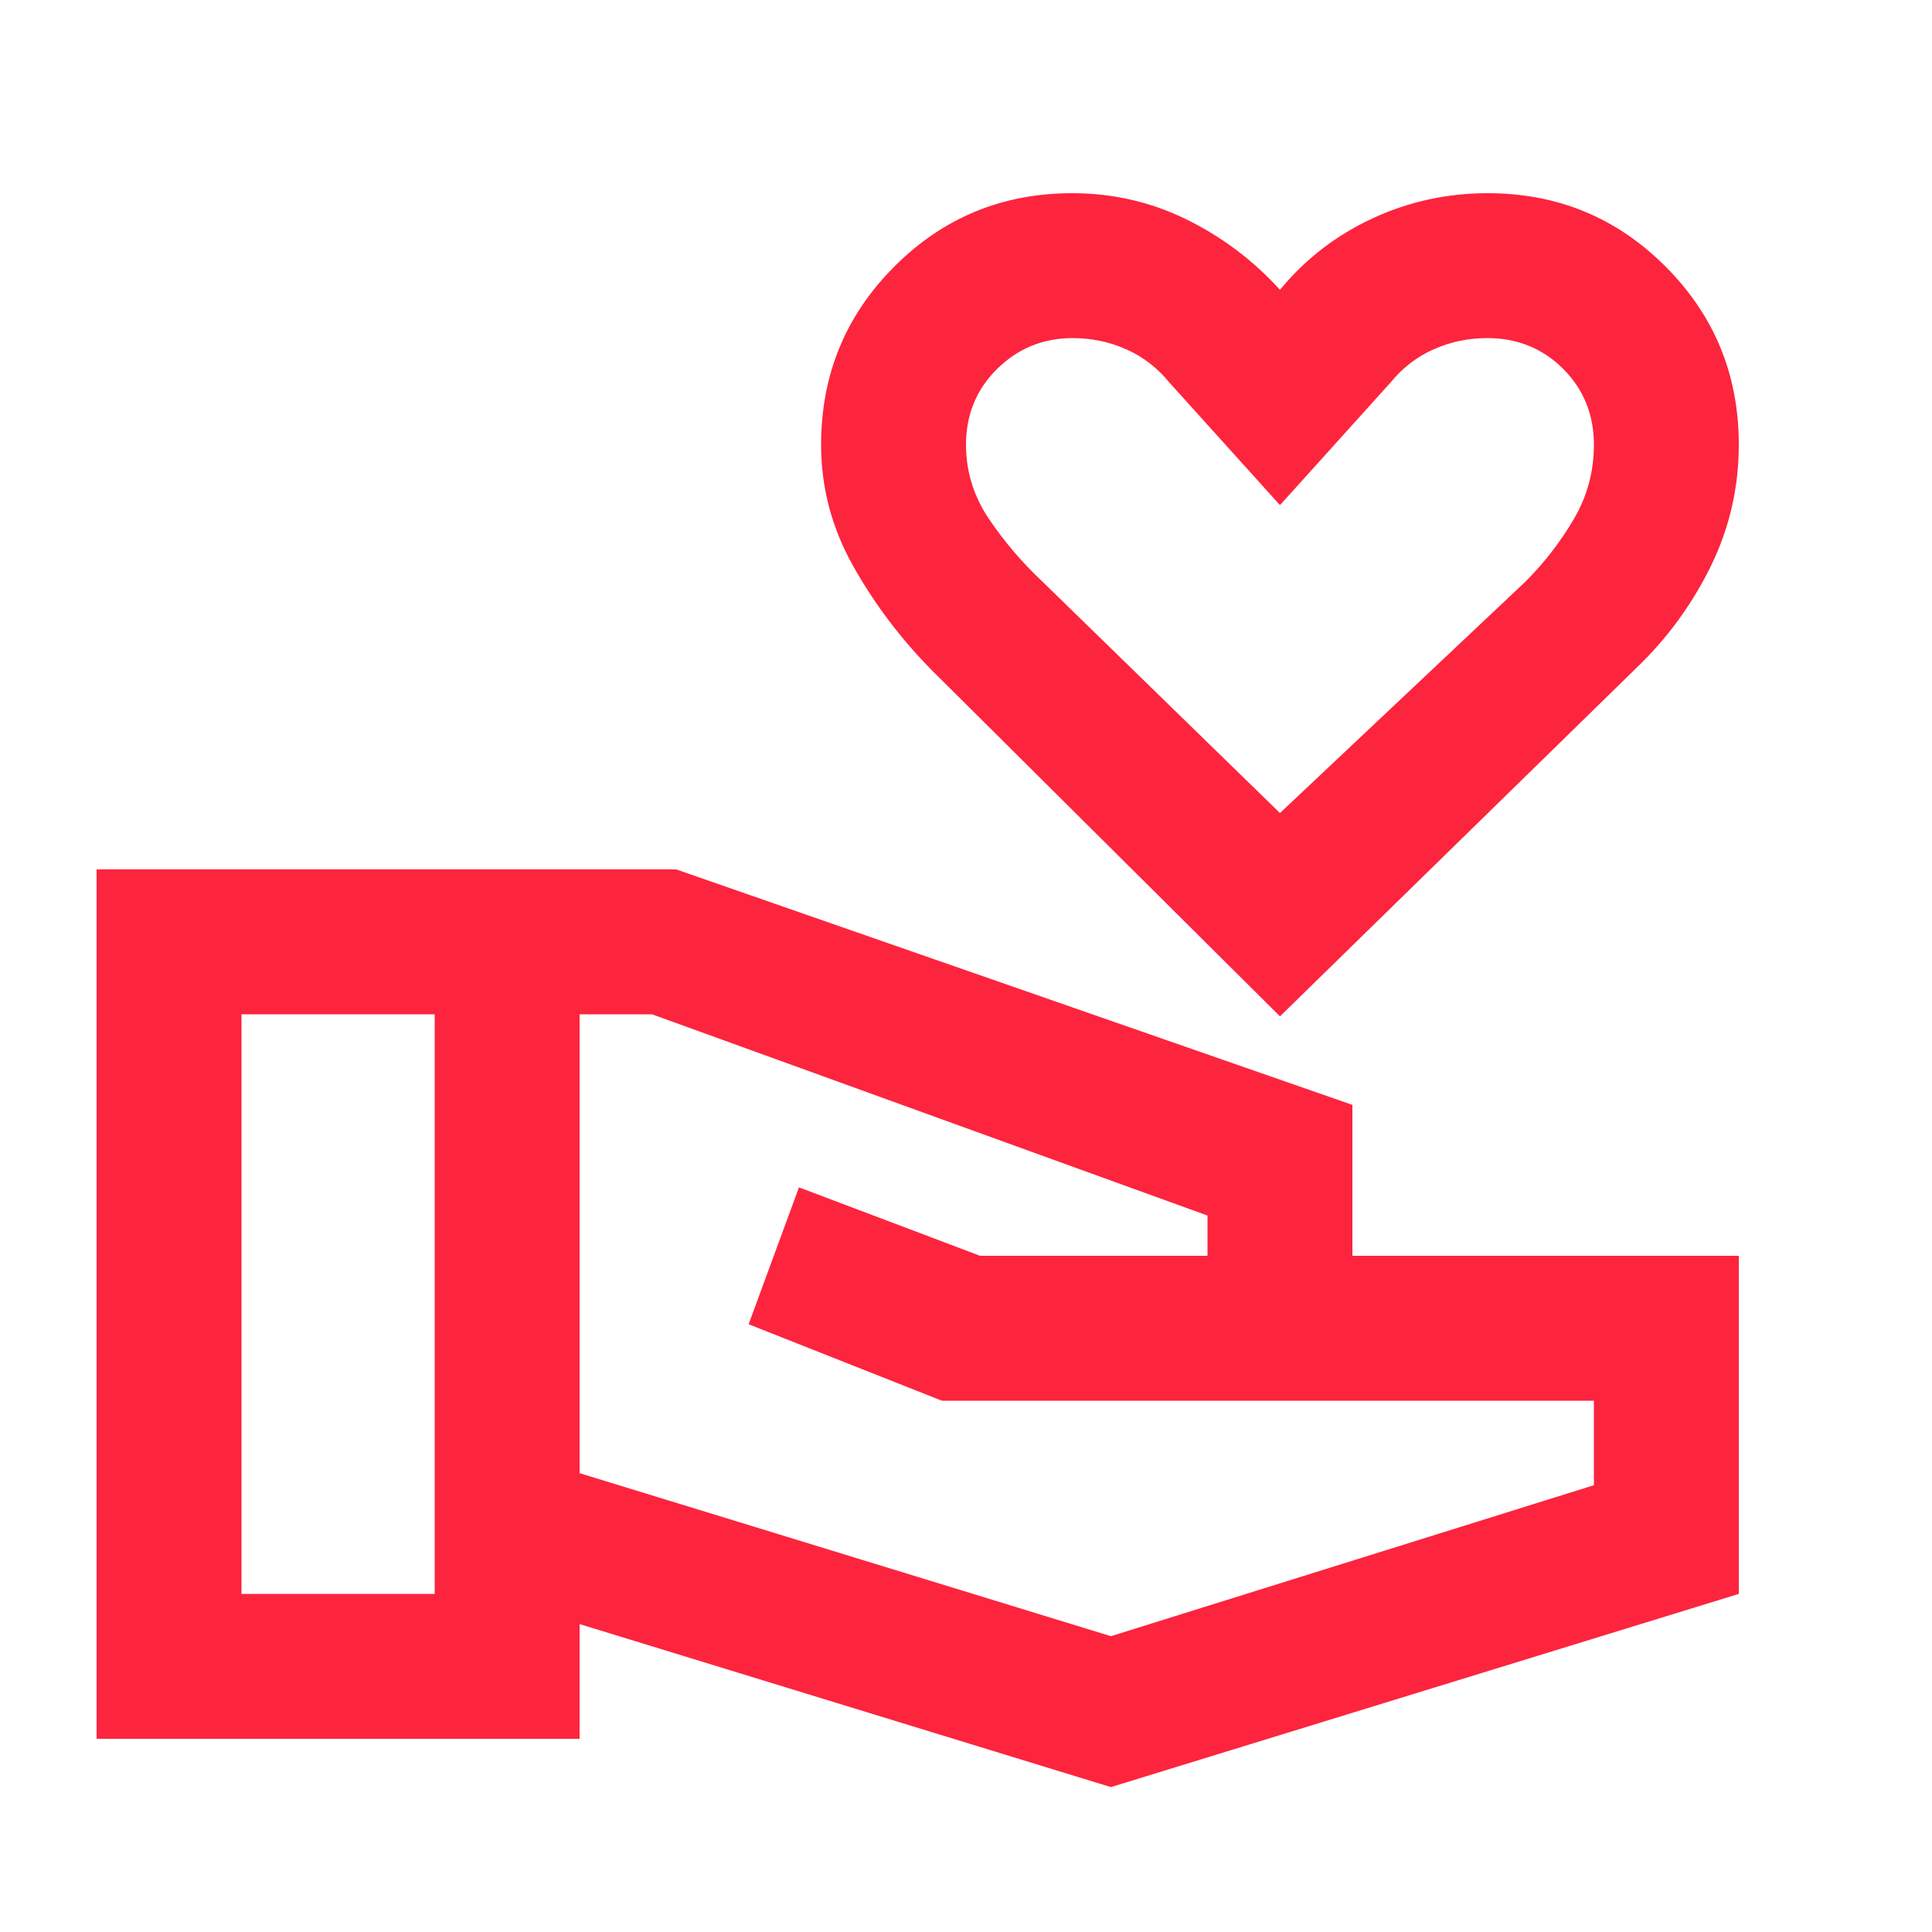<svg width="35" height="35" viewBox="0 0 35 35" fill="none" xmlns="http://www.w3.org/2000/svg">
<mask id="mask0_59_9169" style="mask-type:alpha" maskUnits="userSpaceOnUse" x="0" y="0" width="35" height="35">
<rect width="35" height="35" fill="#D9D9D9"/>
</mask>
<g mask="url(#mask0_59_9169)">
<path d="M20.125 32.375L10.5 29.422V31.5H1.75V15.75H12.25L24.5 20.016V22.75H31.5V28.875L20.125 32.375ZM4.375 28.875H7.875V18.375H4.375V28.875ZM20.125 29.641L28.875 26.906V25.375H17.062L13.562 23.99L14.474 21.51L17.755 22.75H21.875V22.021L11.812 18.375H10.5V26.688L20.125 29.641ZM23.188 18.412L16.88 12.141C16.32 11.574 15.846 10.947 15.458 10.258C15.069 9.568 14.875 8.835 14.875 8.057C14.875 6.791 15.317 5.715 16.202 4.829C17.086 3.943 18.16 3.5 19.424 3.5C20.159 3.5 20.848 3.658 21.492 3.974C22.136 4.29 22.701 4.715 23.188 5.25C23.649 4.691 24.208 4.26 24.865 3.956C25.521 3.652 26.216 3.5 26.951 3.5C28.215 3.5 29.289 3.943 30.173 4.829C31.058 5.715 31.5 6.791 31.5 8.057C31.5 8.835 31.33 9.57 30.99 10.263C30.649 10.956 30.2 11.569 29.641 12.104L23.188 18.412ZM23.188 14.729L27.635 10.537C27.976 10.196 28.267 9.819 28.51 9.406C28.753 8.993 28.875 8.543 28.875 8.057C28.875 7.512 28.689 7.054 28.318 6.682C27.946 6.311 27.488 6.125 26.943 6.125C26.602 6.125 26.28 6.192 25.977 6.326C25.673 6.459 25.412 6.66 25.193 6.927L23.188 9.151L21.182 6.927C20.963 6.66 20.702 6.459 20.398 6.326C20.095 6.192 19.773 6.125 19.432 6.125C18.898 6.125 18.442 6.311 18.065 6.682C17.688 7.054 17.5 7.512 17.5 8.057C17.5 8.543 17.64 8.993 17.919 9.406C18.199 9.819 18.521 10.196 18.885 10.537L23.188 14.729Z" fill="#FD243E"/>
</g>
</svg>
